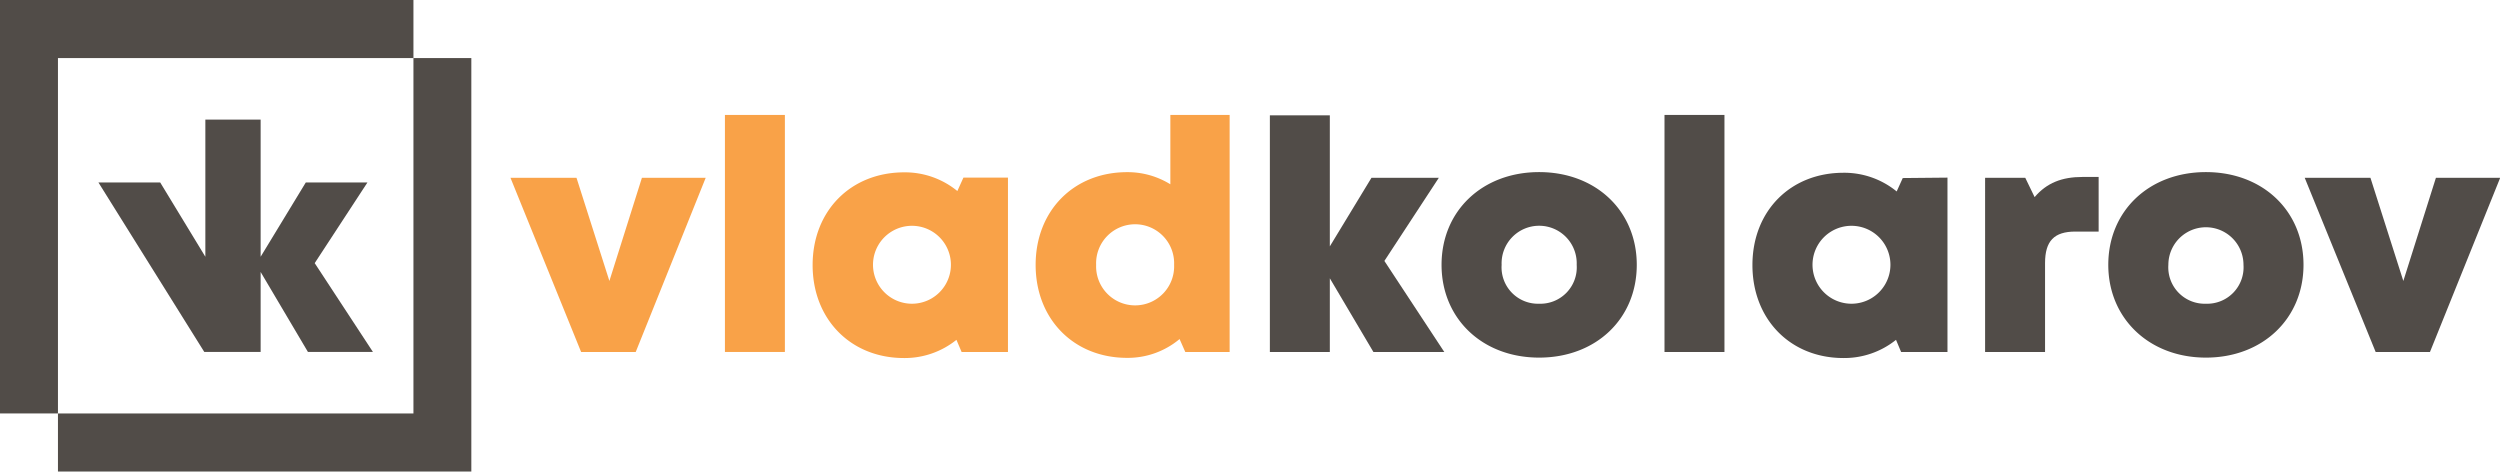 <svg xmlns="http://www.w3.org/2000/svg" viewBox="0 0 411.97 77.7"><defs><style>.cls-1{fill:#f9a248;}.cls-2{fill:#514c48;}</style></defs><title>vlad-kolarov-logo-light-2</title><g id="Layer_2" data-name="Layer 2"><g id="Layer_1-2" data-name="Layer 1"><path class="cls-1" d="M116.29,29.3,104.76,58h-9L84.12,29.3H95l5.42,17,5.36-17Z"/><path class="cls-1" d="M119.46,18.94h9.88V58h-9.88Z"/><path class="cls-1" d="M166.1,29.27V58h-7.64l-.85-2a13.59,13.59,0,0,1-8.65,3c-8.78,0-15.05-6.4-15.05-15.32S140.18,28.4,149,28.4a13.62,13.62,0,0,1,8.76,3.08l1-2.21Zm-9.4,14.36a6.42,6.42,0,1,0-12.84,0,6.42,6.42,0,1,0,12.84,0Z"/><path class="cls-1" d="M202.63,18.94V58h-7.31l-.94-2.13a13.28,13.28,0,0,1-8.65,3.1c-8.8,0-15.07-6.4-15.07-15.32s6.27-15.28,15.07-15.28a13.38,13.38,0,0,1,7.13,2V18.94Zm-9.15,24.7a6.43,6.43,0,1,0-12.85,0,6.43,6.43,0,1,0,12.85,0Z"/><path class="cls-2" d="M226.32,58l-7.18-12.14V58h-9.88v-39h9.88v21.6L226,29.3h11.1L228.13,43,238,58Z"/><path class="cls-2" d="M237.55,43.64c0-8.89,6.73-15.28,16.08-15.28s16.09,6.39,16.09,15.28S263,58.93,253.63,58.93,237.55,52.5,237.55,43.64Zm16.08,6.41a6,6,0,0,0,6.19-6.41,6.19,6.19,0,1,0-12.37,0,6,6,0,0,0,6.18,6.41Z"/><path class="cls-2" d="M274.29,18.94h9.88V58h-9.88Z"/><path class="cls-2" d="M320.92,29.27V58h-7.64l-.84-2a13.62,13.62,0,0,1-8.66,3c-8.77,0-15-6.4-15-15.32s6.27-15.21,15-15.21a13.64,13.64,0,0,1,8.77,3.08l1-2.21Zm-9.4,14.36a6.42,6.42,0,1,0-12.84,0,6.42,6.42,0,1,0,12.84,0Z"/><path class="cls-2" d="M345.83,29.16v9H342c-3.5,0-5,1.54-5,5.2V58h-9.88V29.3h6.62l1.54,3.18c2-2.34,4.49-3.32,7.9-3.32Z"/><path class="cls-2" d="M347.42,43.64c0-8.89,6.73-15.28,16.09-15.28s16.08,6.39,16.08,15.28-6.76,15.29-16.08,15.29S347.42,52.5,347.42,43.64Zm16.09,6.41a6,6,0,0,0,6.19-6.41,6.19,6.19,0,1,0-12.38,0,6,6,0,0,0,6.19,6.41Z"/><path class="cls-2" d="M412,29.3,400.43,58h-8.95L379.79,29.3h10.83l5.42,17,5.37-17Z"/><polygon class="cls-2" points="68.13 9.57 68.13 0 0 0 0 68.13 9.55 68.13 9.55 9.57 68.13 9.57"/><polygon class="cls-2" points="68.13 9.57 68.13 68.13 9.55 68.13 9.55 77.7 77.67 77.7 77.67 9.57 68.13 9.57"/><polygon class="cls-2" points="50.74 57.99 42.95 44.82 42.95 57.99 33.66 57.99 16.22 30.07 26.4 30.07 33.84 42.31 33.84 19.71 42.95 19.71 42.95 42.31 50.39 30.07 60.55 30.07 51.86 43.36 61.45 57.99 50.74 57.99"/></g></g></svg>